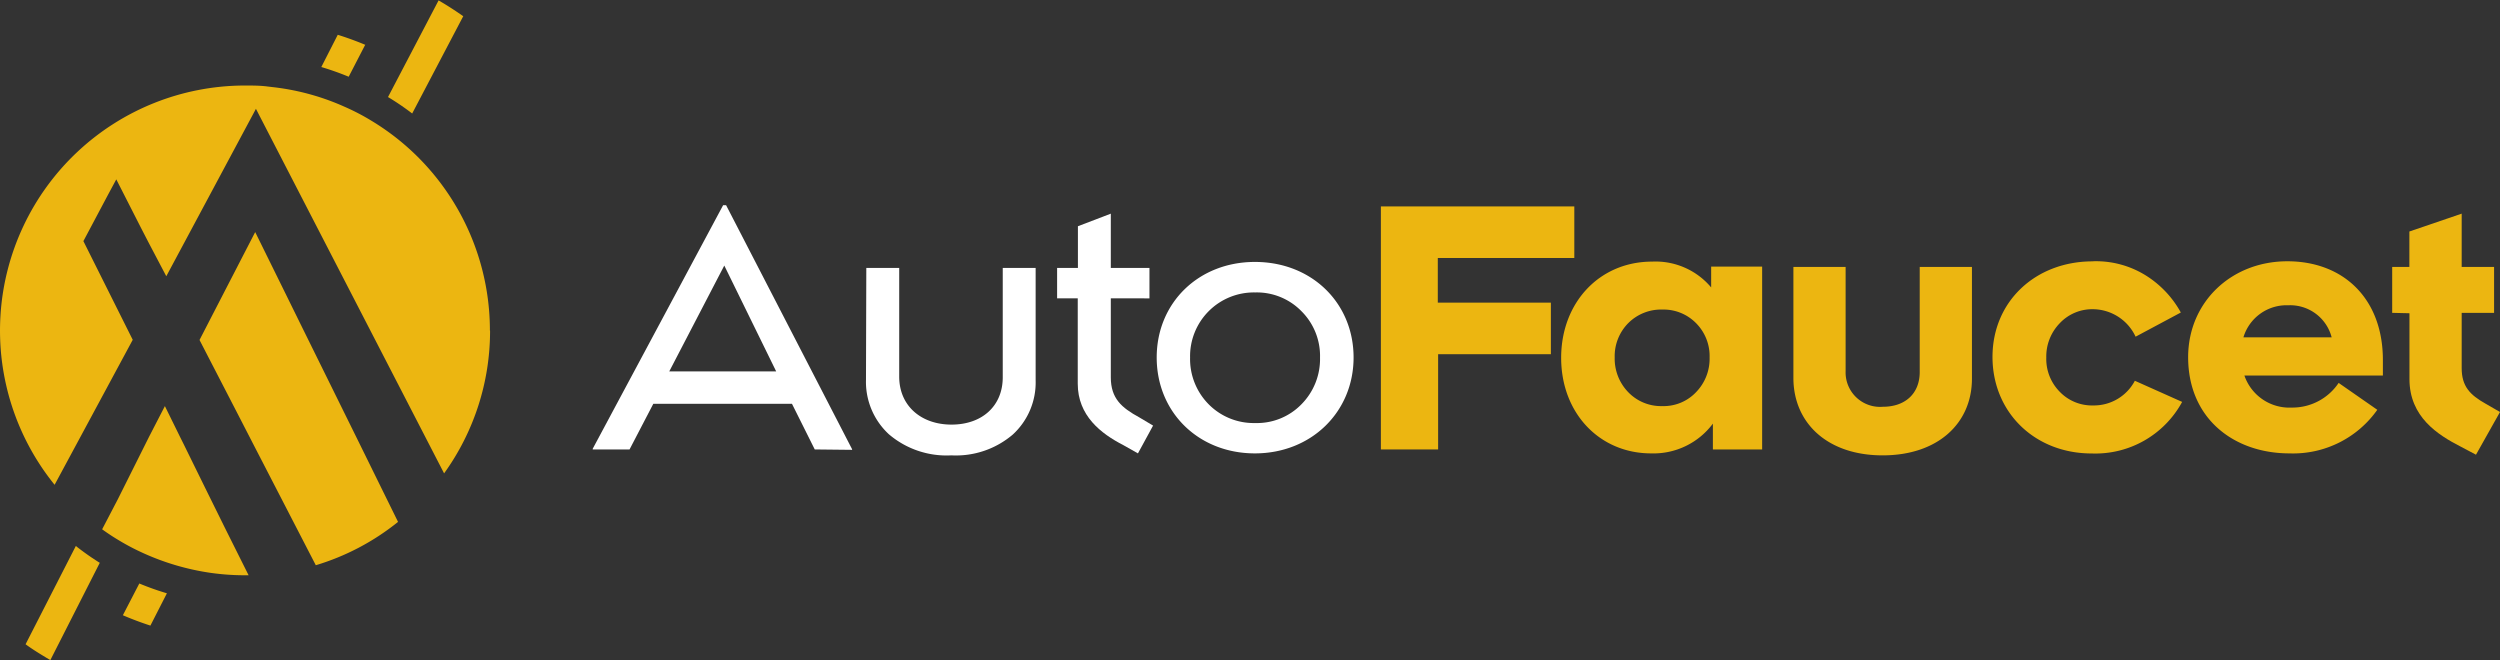 <svg id="logo" data-name="logo" xmlns="http://www.w3.org/2000/svg" viewBox="0 0 303.99 80.27"><rect x="0" y="0" width="303.99" height="80.27" fill="#333333" stroke="none"/><title>log</title><path d="M656,722.7l-2.77-5.55H636.37l-2.89,5.55H629v-.08L644.86,693h.36l15.32,29.67v.08Zm-17.69-9.49h13L645,700.34Z" transform="translate(-556.93 -668.05)" style="fill:#fff"/><path d="M662.27,700.63h4v13.22c0,3.54,2.66,5.83,6.36,5.83s6.23-2.25,6.23-5.75v-13.3h4V714.3a8.59,8.59,0,0,1-2.78,6.59,10.65,10.65,0,0,1-7.47,2.53,10.8,10.8,0,0,1-7.6-2.57,8.68,8.68,0,0,1-2.78-6.63Z" transform="translate(-556.93 -668.05)" style="fill:#fff"/><path d="M685.47,704.33v-3.7H688v-5.07l4-1.53v6.6h4.7v3.7H692v9.6c0,2.58,1.32,3.7,3.46,4.87l1.68,1-1.84,3.38-1.77-1c-2.74-1.41-5.55-3.58-5.55-7.48V704.33Z" transform="translate(-556.93 -668.05)" style="fill:#fff"/><path d="M709.52,699.9c6.92,0,12,5,12,11.62s-5.14,11.66-12,11.66-11.94-5-11.94-11.66,5.1-11.62,11.94-11.62m5.67,6a7.58,7.58,0,0,0-5.63-2.29,7.76,7.76,0,0,0-7.92,7.92,7.82,7.82,0,0,0,2.25,5.67,7.7,7.7,0,0,0,5.67,2.29,7.55,7.55,0,0,0,5.63-2.29,7.82,7.82,0,0,0,2.25-5.67,7.67,7.67,0,0,0-2.25-5.63" transform="translate(-556.93 -668.05)" style="fill:#fff"/><polygon points="167.91 54.65 167.91 25.1 191.43 25.1 191.43 31.37 174.83 31.37 174.83 36.8 188.58 36.8 188.58 43.07 174.87 43.07 174.87 54.65 167.91 54.65" style="fill:#ecb611"/><path d="M765.21,722.7v-3.14a9,9,0,0,1-7.51,3.62c-6.28,0-10.94-4.9-10.94-11.62s4.66-11.7,11.06-11.7A8.83,8.83,0,0,1,765,703v-2.53h6.2V722.7Zm-2.05-15.36a5.55,5.55,0,0,0-4.1-1.65,5.65,5.65,0,0,0-4.14,1.65,5.72,5.72,0,0,0-1.65,4.18,5.86,5.86,0,0,0,1.65,4.22,5.53,5.53,0,0,0,4.14,1.69,5.43,5.43,0,0,0,4.1-1.69,5.82,5.82,0,0,0,1.65-4.22,5.68,5.68,0,0,0-1.65-4.18" transform="translate(-556.93 -668.05)" style="fill:#ecb611"/><path d="M775,700.51h6.35v12.66a4.19,4.19,0,0,0,4.54,4.34c2.74,0,4.47-1.64,4.47-4.22V700.51h6.35V714.1c0,5.42-4.14,9.32-10.86,9.32S775,719.48,775,714Z" transform="translate(-556.93 -668.05)" style="fill:#ecb611"/><path d="M811.42,699.82a11.45,11.45,0,0,1,6.63,1.85,12.28,12.28,0,0,1,4.06,4.38l-5.5,2.94a5.77,5.77,0,0,0-5.11-3.34,5.43,5.43,0,0,0-4.1,1.69,5.81,5.81,0,0,0-1.65,4.18,5.67,5.67,0,0,0,1.61,4.14,5.43,5.43,0,0,0,4.1,1.69,5.63,5.63,0,0,0,5.06-3l5.75,2.57a12,12,0,0,1-11,6.27c-6.92,0-12.06-5-12.06-11.74s5.22-11.62,12.18-11.62" transform="translate(-556.93 -668.05)" style="fill:#ecb611"/><path d="M846,717.88a12.53,12.53,0,0,1-10.69,5.3c-6.68,0-12.31-4.18-12.31-11.7,0-6.67,5.23-11.66,12.06-11.66s11.62,4.55,11.62,12v1.89H829.84a5.78,5.78,0,0,0,5.75,3.9,6.77,6.77,0,0,0,5.71-3Zm-16.28-8.81h10.73a5.21,5.21,0,0,0-5.27-3.9,5.48,5.48,0,0,0-5.46,3.9" transform="translate(-556.93 -668.05)" style="fill:#ecb611"/><path d="M847.81,706.09v-5.58h2.09V696.2l6.36-2.17v6.48h3.94v5.58h-3.94v6.72c0,2.21,1,3.26,2.93,4.34l1.73,1L858,723.34l-1.89-1c-2.74-1.41-6.2-3.58-6.2-8.2v-8Z" transform="translate(-556.93 -668.05)" style="fill:#ecb611"/><path d="M577.22,740.2l-2,3.92c-1.14-.37-2.26-.79-3.35-1.26l2-3.86a33.06,33.06,0,0,0,3.38,1.2" transform="translate(-556.93 -668.05)" style="fill:#ecb611"/><path d="M613.27,670l-6.22,11.85a31.32,31.32,0,0,0-2.94-2l6.15-11.75.46.27c.87.52,1.72,1.08,2.55,1.66" transform="translate(-556.93 -668.05)" style="fill:#ecb611"/><path d="M569.05,736.51l-6,11.81-.58-.35c-.83-.5-1.64-1-2.43-1.58l6.11-11.95a33.74,33.74,0,0,0,2.94,2.07" transform="translate(-556.93 -668.05)" style="fill:#ecb611"/><path d="M601.33,673.51l-2,3.87A34.77,34.77,0,0,0,596,676.2l2-3.92c1.15.36,2.27.77,3.37,1.23" transform="translate(-556.93 -668.05)" style="fill:#ecb611"/><path d="M587.16,738h-.43a29.6,29.6,0,0,1-4.24-.3,30.26,30.26,0,0,1-8-2.33,28.41,28.41,0,0,1-3.19-1.67q-1-.6-1.95-1.29l1.9-3.64,3.81-7.62,1.76-3.41.16-.31,1.83,3.72.35.7,3,6.1,2.19,4.43Z" transform="translate(-556.93 -668.05)" style="fill:#ecb611"/><path d="M605.33,731.51a29.41,29.41,0,0,1-10,5.27l-7.38-14.29-2.23-4.33-3.13-6.06-1.4-2.71,6.77-13.12.06.12,3.16,6.41,2.19,4.45,6.88,13.94Z" transform="translate(-556.93 -668.05)" style="fill:#ecb611"/><path d="M616.52,708.25a29.6,29.6,0,0,1-5.59,17.36l-22.54-43.67-.34-.66-.35.66-10.55,19.7L575,697.55l-.93-1.8-3-5.89-1,1.86-3,5.65,3,6,1,2,2,4L563.57,727a29.8,29.8,0,0,1,23-48.55h.14c.94,0,1.86,0,2.77.12l.85.1a29.37,29.37,0,0,1,8.54,2.38,26.78,26.78,0,0,1,3.19,1.66,29.78,29.78,0,0,1,14.44,25.54" transform="translate(-556.93 -668.05)" style="fill:#ecb611"/></svg>